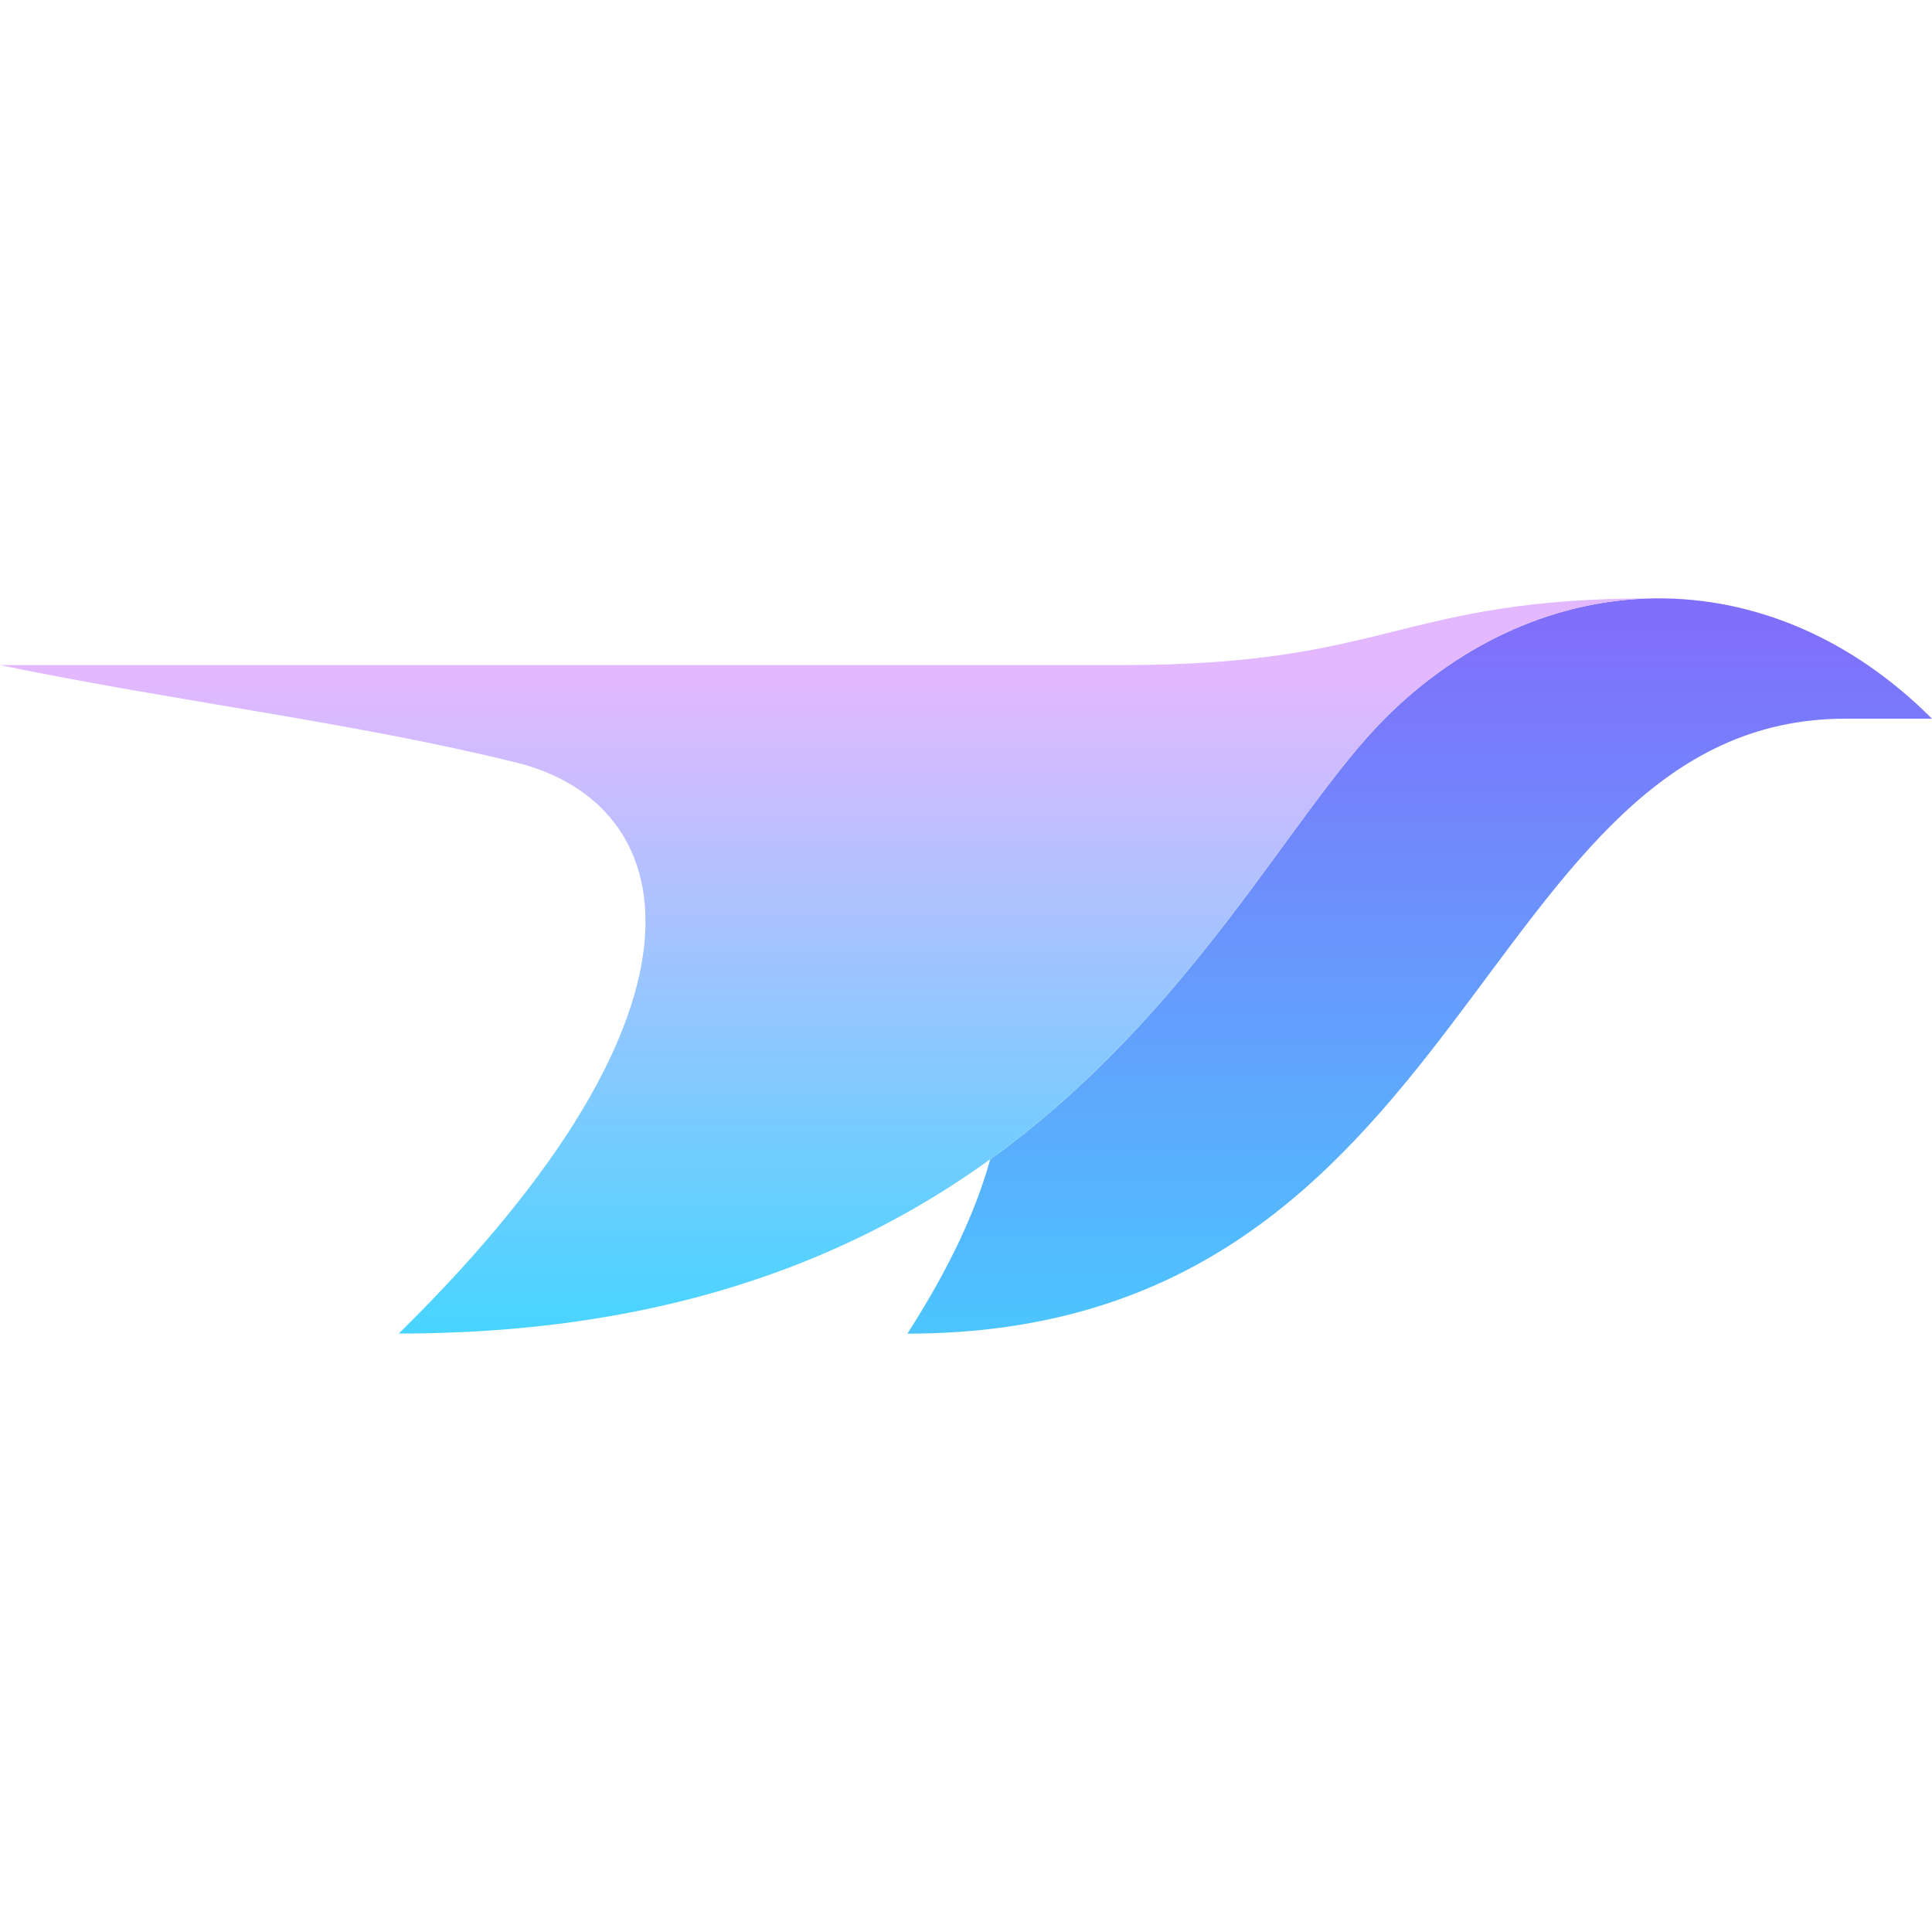 <?xml version="1.0" encoding="UTF-8" standalone="no"?>
<svg
   id="Calque_1"
   viewBox="0 0 259.97 259.97"
   version="1.1"
   sodipodi:docname="favicon.svg"
   width="259.97"
   height="259.97"
   inkscape:export-filename="favicon.png"
   inkscape:export-xdpi="96"
   inkscape:export-ydpi="96"
   inkscape:version="1.2 (dc2aedaf03, 2022-05-15)"
   xmlns:inkscape="http://www.inkscape.org/namespaces/inkscape"
   xmlns:sodipodi="http://sodipodi.sourceforge.net/DTD/sodipodi-0.dtd"
   xmlns="http://www.w3.org/2000/svg"
   xmlns:svg="http://www.w3.org/2000/svg">
  <sodipodi:namedview
     id="namedview31"
     pagecolor="#ffffff"
     bordercolor="#000000"
     borderopacity="0.25"
     inkscape:showpageshadow="2"
     inkscape:pageopacity="0.0"
     inkscape:pagecheckerboard="0"
     inkscape:deskcolor="#d1d1d1"
     showgrid="false"
     inkscape:zoom="2.3128391"
     inkscape:cx="267.85262"
     inkscape:cy="133.60203"
     inkscape:window-width="1920"
     inkscape:window-height="1009"
     inkscape:window-x="1912"
     inkscape:window-y="-8"
     inkscape:window-maximized="1"
     inkscape:current-layer="Calque_1" />
  <defs
     id="defs14">
    <style
       id="style2">.cls-1{fill:url(#linear-gradient);}.cls-1,.cls-2,.cls-3{stroke-width:0px;}.cls-2{fill:url(#linear-gradient-2);}.cls-3{fill:#f2f2f2;}</style>
    <linearGradient
       id="linear-gradient"
       x1="199.83"
       y1="8.68"
       x2="199.83"
       y2="103"
       gradientUnits="userSpaceOnUse"
       gradientTransform="translate(-8.79,75.715)">
      <stop
         offset="0"
         stop-color="#806ffb"
         id="stop4" />
      <stop
         offset="1"
         stop-color="#4cc5fe"
         id="stop6" />
    </linearGradient>
    <linearGradient
       id="linear-gradient-2"
       x1="120.01"
       y1="15.21"
       x2="120.01"
       y2="102.37"
       gradientUnits="userSpaceOnUse"
       gradientTransform="translate(-8.79,75.704)">
      <stop
         offset="0"
         stop-color="#e3b8ff"
         id="stop9" />
      <stop
         offset="1"
         stop-color="#49d4ff"
         id="stop11" />
    </linearGradient>
  </defs>
  <path
     class="cls-1"
     d="m 186.33,96.705 c -12.59,12.59 -25.72,39.56 -53.09,59.3 -2.03,7.35 -5.8,15.13 -11.14,23.45 76.47,0 76.17,-82.75 126.28,-82.75 h 11.59 c -22.03,-22.04 -52.52,-21.13 -73.65,0 z"
     id="path16"
     style="fill:url(#linear-gradient)" />
  <path
     class="cls-2"
     d="m 222.43,80.514 c -12.89,0.22 -25.64,5.72 -36.1,16.18 -21.13,21.13 -43.77,82.75 -132.67,82.75 45.41,-44.67 37.59,-71.43 15.86,-76.82 C 47.8,97.234 23.47,94.365 0,89.495 h 151.02 c 36.24,0 37.05,-8.98 71.4,-8.98 z"
     id="path18"
     style="fill:url(#linear-gradient-2)" />
</svg>
